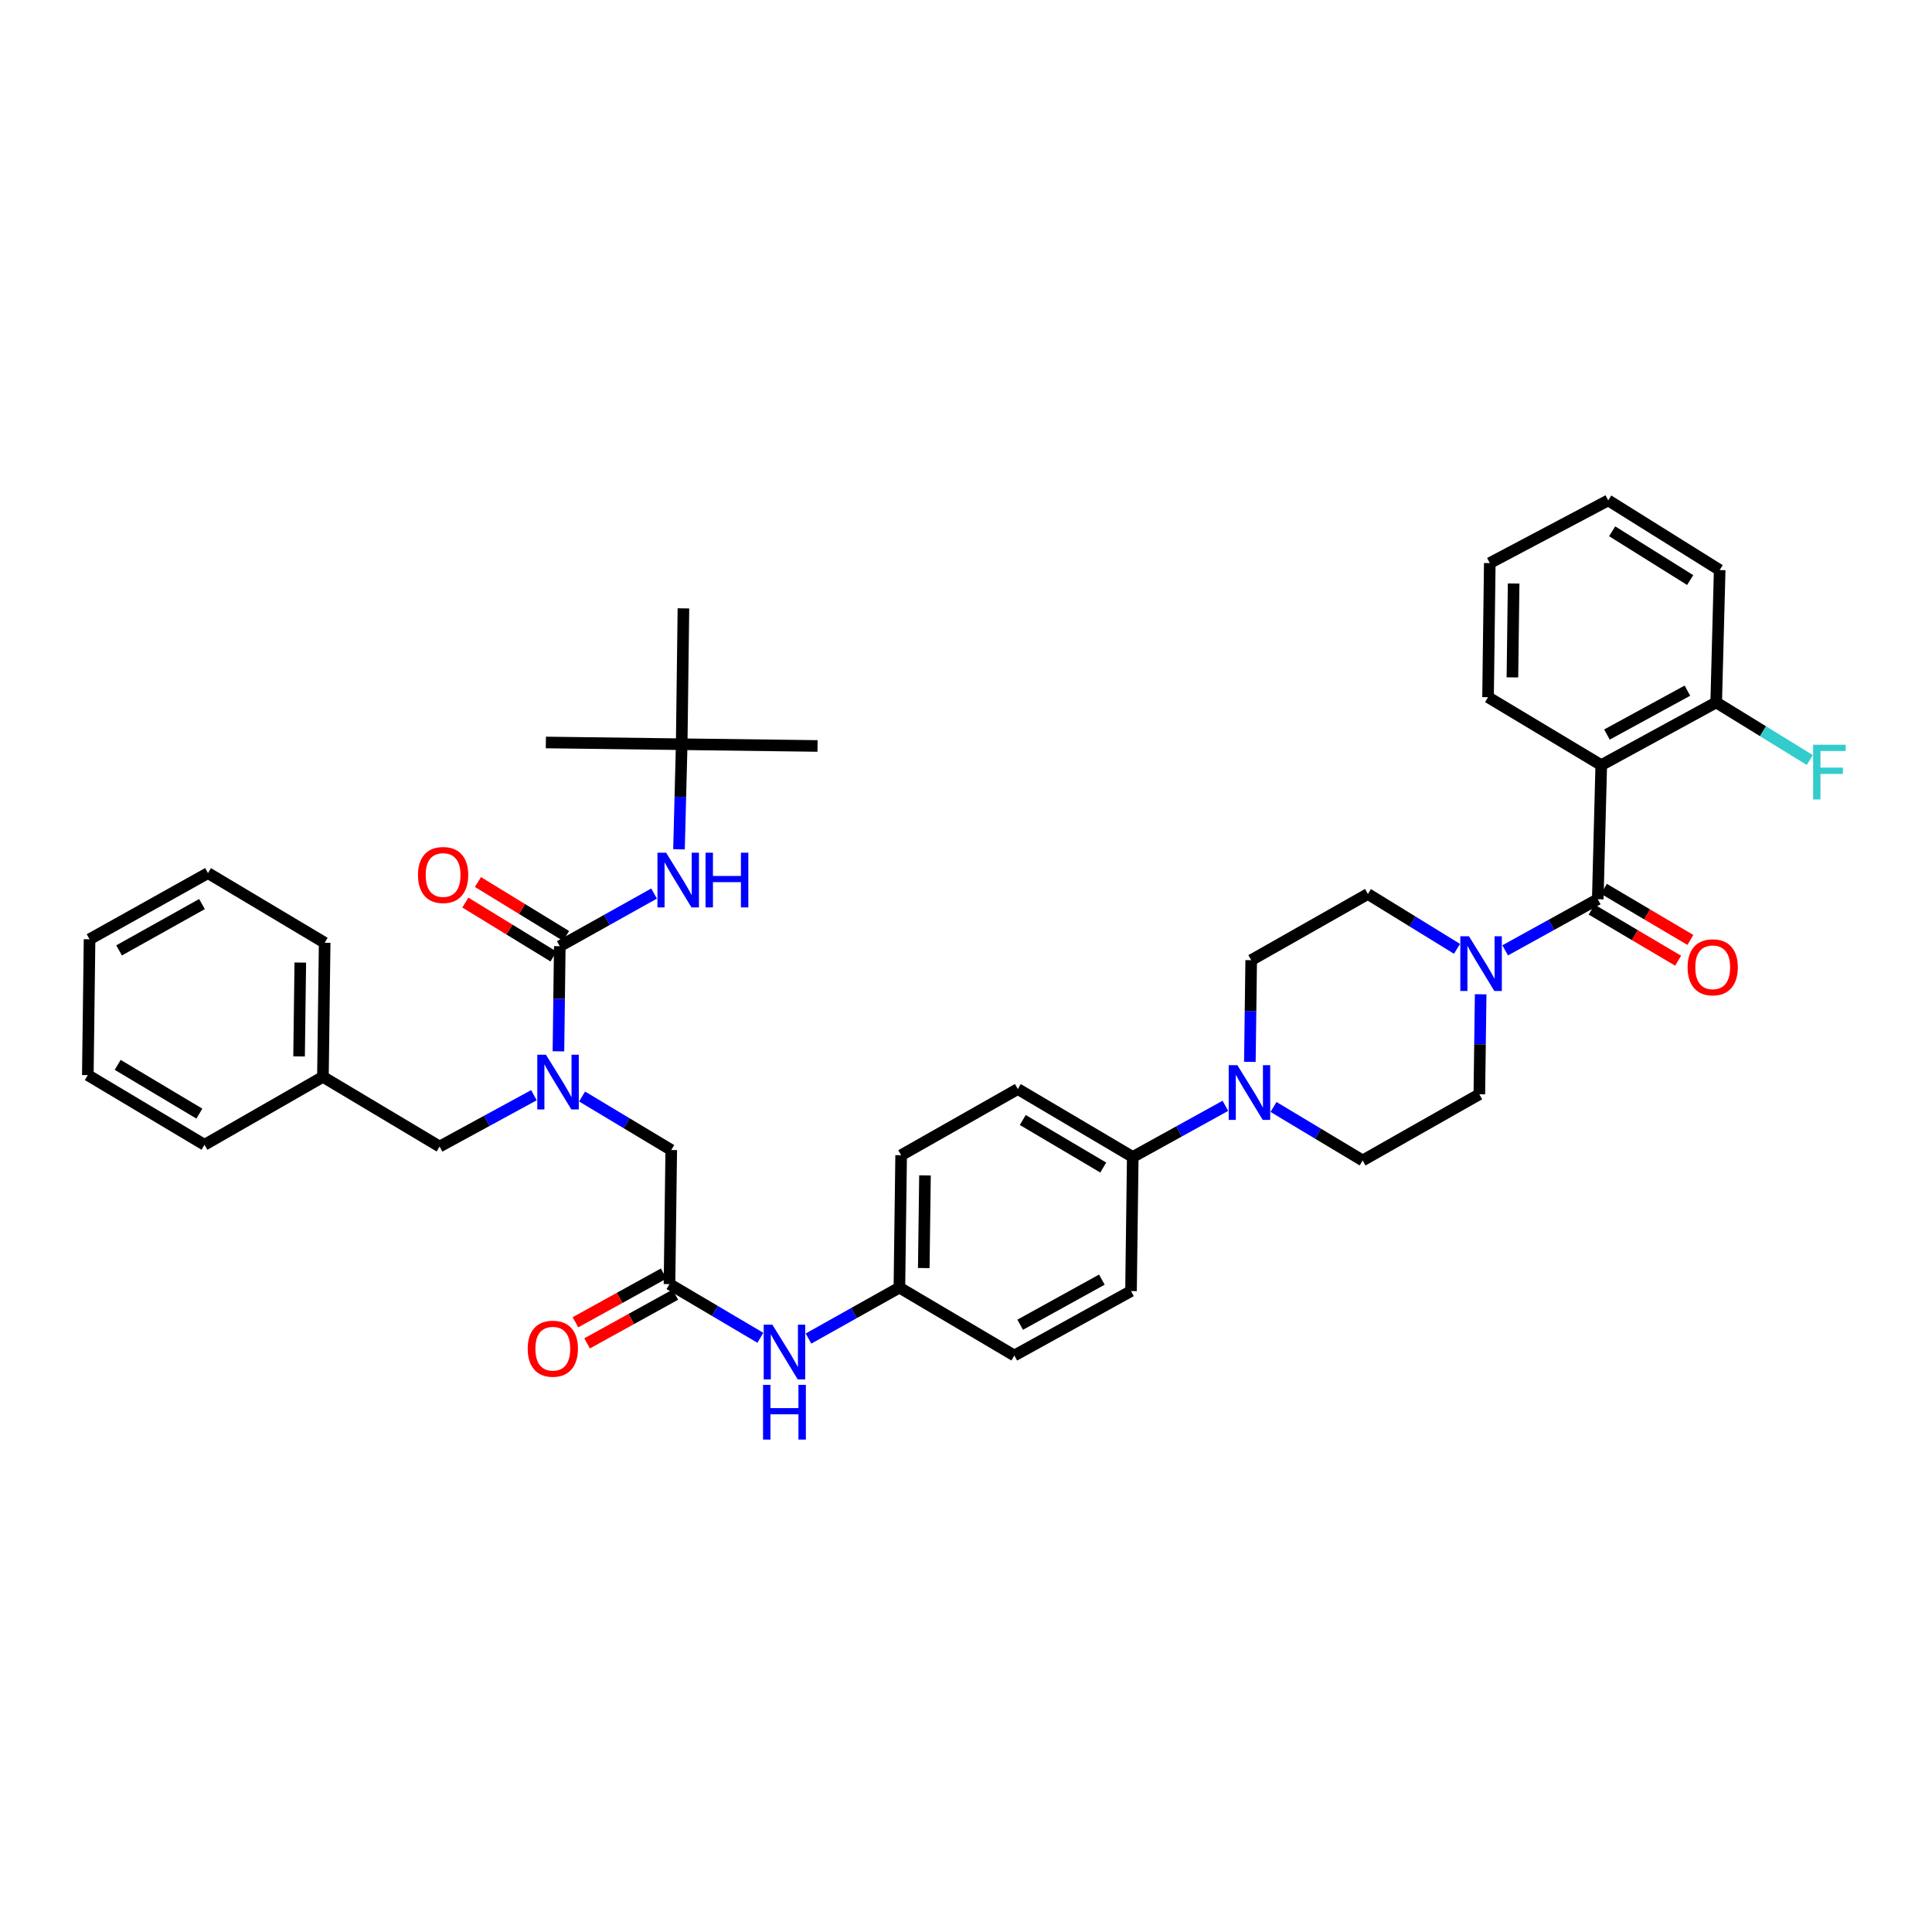 <?xml version='1.0' encoding='iso-8859-1'?>
<svg version='1.1' baseProfile='full'
              xmlns='http://www.w3.org/2000/svg'
                      xmlns:rdkit='http://www.rdkit.org/xml'
                      xmlns:xlink='http://www.w3.org/1999/xlink'
                  xml:space='preserve'
width='1000px' height='1000px' viewBox='0 0 1000 1000'>
<!-- END OF HEADER -->
<rect style='opacity:1.0;fill:#FFFFFF;stroke:none' width='1000' height='1000' x='0' y='0'> </rect>
<path class='bond-0' d='M 276.357,566.876 L 251.952,580.158' style='fill:none;fill-rule:evenodd;stroke:#0000FF;stroke-width:6px;stroke-linecap:butt;stroke-linejoin:miter;stroke-opacity:1' />
<path class='bond-0' d='M 251.952,580.158 L 227.546,593.44' style='fill:none;fill-rule:evenodd;stroke:#000000;stroke-width:6px;stroke-linecap:butt;stroke-linejoin:miter;stroke-opacity:1' />
<path class='bond-1' d='M 289.046,544.163 L 289.395,516.967' style='fill:none;fill-rule:evenodd;stroke:#0000FF;stroke-width:6px;stroke-linecap:butt;stroke-linejoin:miter;stroke-opacity:1' />
<path class='bond-1' d='M 289.395,516.967 L 289.743,489.771' style='fill:none;fill-rule:evenodd;stroke:#000000;stroke-width:6px;stroke-linecap:butt;stroke-linejoin:miter;stroke-opacity:1' />
<path class='bond-2' d='M 301.29,567.552 L 324.362,581.397' style='fill:none;fill-rule:evenodd;stroke:#0000FF;stroke-width:6px;stroke-linecap:butt;stroke-linejoin:miter;stroke-opacity:1' />
<path class='bond-2' d='M 324.362,581.397 L 347.434,595.243' style='fill:none;fill-rule:evenodd;stroke:#000000;stroke-width:6px;stroke-linecap:butt;stroke-linejoin:miter;stroke-opacity:1' />
<path class='bond-3' d='M 352.842,385.208 L 353.743,314.891' style='fill:none;fill-rule:evenodd;stroke:#000000;stroke-width:6px;stroke-linecap:butt;stroke-linejoin:miter;stroke-opacity:1' />
<path class='bond-4' d='M 352.842,385.208 L 423.159,386.109' style='fill:none;fill-rule:evenodd;stroke:#000000;stroke-width:6px;stroke-linecap:butt;stroke-linejoin:miter;stroke-opacity:1' />
<path class='bond-5' d='M 352.842,385.208 L 282.532,384.306' style='fill:none;fill-rule:evenodd;stroke:#000000;stroke-width:6px;stroke-linecap:butt;stroke-linejoin:miter;stroke-opacity:1' />
<path class='bond-6' d='M 352.842,385.208 L 352.145,412.404' style='fill:none;fill-rule:evenodd;stroke:#000000;stroke-width:6px;stroke-linecap:butt;stroke-linejoin:miter;stroke-opacity:1' />
<path class='bond-6' d='M 352.145,412.404 L 351.447,439.599' style='fill:none;fill-rule:evenodd;stroke:#0000FF;stroke-width:6px;stroke-linecap:butt;stroke-linejoin:miter;stroke-opacity:1' />
<path class='bond-7' d='M 293.001,484.448 L 270.189,470.489' style='fill:none;fill-rule:evenodd;stroke:#000000;stroke-width:6px;stroke-linecap:butt;stroke-linejoin:miter;stroke-opacity:1' />
<path class='bond-7' d='M 270.189,470.489 L 247.376,456.529' style='fill:none;fill-rule:evenodd;stroke:#FF0000;stroke-width:6px;stroke-linecap:butt;stroke-linejoin:miter;stroke-opacity:1' />
<path class='bond-7' d='M 286.486,495.094 L 263.674,481.135' style='fill:none;fill-rule:evenodd;stroke:#000000;stroke-width:6px;stroke-linecap:butt;stroke-linejoin:miter;stroke-opacity:1' />
<path class='bond-7' d='M 263.674,481.135 L 240.862,467.175' style='fill:none;fill-rule:evenodd;stroke:#FF0000;stroke-width:6px;stroke-linecap:butt;stroke-linejoin:miter;stroke-opacity:1' />
<path class='bond-8' d='M 289.743,489.771 L 314.144,476.136' style='fill:none;fill-rule:evenodd;stroke:#000000;stroke-width:6px;stroke-linecap:butt;stroke-linejoin:miter;stroke-opacity:1' />
<path class='bond-8' d='M 314.144,476.136 L 338.544,462.5' style='fill:none;fill-rule:evenodd;stroke:#0000FF;stroke-width:6px;stroke-linecap:butt;stroke-linejoin:miter;stroke-opacity:1' />
<path class='bond-9' d='M 227.546,593.44 L 167.145,557.377' style='fill:none;fill-rule:evenodd;stroke:#000000;stroke-width:6px;stroke-linecap:butt;stroke-linejoin:miter;stroke-opacity:1' />
<path class='bond-10' d='M 167.145,557.377 L 168.046,487.968' style='fill:none;fill-rule:evenodd;stroke:#000000;stroke-width:6px;stroke-linecap:butt;stroke-linejoin:miter;stroke-opacity:1' />
<path class='bond-10' d='M 154.8,546.804 L 155.431,498.218' style='fill:none;fill-rule:evenodd;stroke:#000000;stroke-width:6px;stroke-linecap:butt;stroke-linejoin:miter;stroke-opacity:1' />
<path class='bond-11' d='M 167.145,557.377 L 105.849,592.539' style='fill:none;fill-rule:evenodd;stroke:#000000;stroke-width:6px;stroke-linecap:butt;stroke-linejoin:miter;stroke-opacity:1' />
<path class='bond-12' d='M 168.046,487.968 L 107.652,451.912' style='fill:none;fill-rule:evenodd;stroke:#000000;stroke-width:6px;stroke-linecap:butt;stroke-linejoin:miter;stroke-opacity:1' />
<path class='bond-13' d='M 107.652,451.912 L 46.356,486.166' style='fill:none;fill-rule:evenodd;stroke:#000000;stroke-width:6px;stroke-linecap:butt;stroke-linejoin:miter;stroke-opacity:1' />
<path class='bond-13' d='M 104.546,467.945 L 61.639,491.923' style='fill:none;fill-rule:evenodd;stroke:#000000;stroke-width:6px;stroke-linecap:butt;stroke-linejoin:miter;stroke-opacity:1' />
<path class='bond-14' d='M 46.356,486.166 L 45.455,556.476' style='fill:none;fill-rule:evenodd;stroke:#000000;stroke-width:6px;stroke-linecap:butt;stroke-linejoin:miter;stroke-opacity:1' />
<path class='bond-15' d='M 45.455,556.476 L 105.849,592.539' style='fill:none;fill-rule:evenodd;stroke:#000000;stroke-width:6px;stroke-linecap:butt;stroke-linejoin:miter;stroke-opacity:1' />
<path class='bond-15' d='M 60.913,551.169 L 103.189,576.413' style='fill:none;fill-rule:evenodd;stroke:#000000;stroke-width:6px;stroke-linecap:butt;stroke-linejoin:miter;stroke-opacity:1' />
<path class='bond-16' d='M 343.515,659.189 L 320.681,671.799' style='fill:none;fill-rule:evenodd;stroke:#000000;stroke-width:6px;stroke-linecap:butt;stroke-linejoin:miter;stroke-opacity:1' />
<path class='bond-16' d='M 320.681,671.799 L 297.846,684.409' style='fill:none;fill-rule:evenodd;stroke:#FF0000;stroke-width:6px;stroke-linecap:butt;stroke-linejoin:miter;stroke-opacity:1' />
<path class='bond-16' d='M 349.549,670.114 L 326.714,682.725' style='fill:none;fill-rule:evenodd;stroke:#000000;stroke-width:6px;stroke-linecap:butt;stroke-linejoin:miter;stroke-opacity:1' />
<path class='bond-16' d='M 326.714,682.725 L 303.879,695.335' style='fill:none;fill-rule:evenodd;stroke:#FF0000;stroke-width:6px;stroke-linecap:butt;stroke-linejoin:miter;stroke-opacity:1' />
<path class='bond-17' d='M 346.532,664.652 L 347.434,595.243' style='fill:none;fill-rule:evenodd;stroke:#000000;stroke-width:6px;stroke-linecap:butt;stroke-linejoin:miter;stroke-opacity:1' />
<path class='bond-18' d='M 346.532,664.652 L 370.048,678.546' style='fill:none;fill-rule:evenodd;stroke:#000000;stroke-width:6px;stroke-linecap:butt;stroke-linejoin:miter;stroke-opacity:1' />
<path class='bond-18' d='M 370.048,678.546 L 393.564,692.44' style='fill:none;fill-rule:evenodd;stroke:#0000FF;stroke-width:6px;stroke-linecap:butt;stroke-linejoin:miter;stroke-opacity:1' />
<path class='bond-19' d='M 418.477,692.83 L 442.001,679.642' style='fill:none;fill-rule:evenodd;stroke:#0000FF;stroke-width:6px;stroke-linecap:butt;stroke-linejoin:miter;stroke-opacity:1' />
<path class='bond-19' d='M 442.001,679.642 L 465.525,666.454' style='fill:none;fill-rule:evenodd;stroke:#000000;stroke-width:6px;stroke-linecap:butt;stroke-linejoin:miter;stroke-opacity:1' />
<path class='bond-20' d='M 766.391,514.636 L 766.046,540.513' style='fill:none;fill-rule:evenodd;stroke:#0000FF;stroke-width:6px;stroke-linecap:butt;stroke-linejoin:miter;stroke-opacity:1' />
<path class='bond-20' d='M 766.046,540.513 L 765.701,566.391' style='fill:none;fill-rule:evenodd;stroke:#000000;stroke-width:6px;stroke-linecap:butt;stroke-linejoin:miter;stroke-opacity:1' />
<path class='bond-21' d='M 779.068,491.903 L 803.036,478.668' style='fill:none;fill-rule:evenodd;stroke:#0000FF;stroke-width:6px;stroke-linecap:butt;stroke-linejoin:miter;stroke-opacity:1' />
<path class='bond-21' d='M 803.036,478.668 L 827.004,465.433' style='fill:none;fill-rule:evenodd;stroke:#000000;stroke-width:6px;stroke-linecap:butt;stroke-linejoin:miter;stroke-opacity:1' />
<path class='bond-22' d='M 754.143,491.118 L 731.077,476.923' style='fill:none;fill-rule:evenodd;stroke:#0000FF;stroke-width:6px;stroke-linecap:butt;stroke-linejoin:miter;stroke-opacity:1' />
<path class='bond-22' d='M 731.077,476.923 L 708.011,462.729' style='fill:none;fill-rule:evenodd;stroke:#000000;stroke-width:6px;stroke-linecap:butt;stroke-linejoin:miter;stroke-opacity:1' />
<path class='bond-23' d='M 828.807,396.025 L 888.3,363.567' style='fill:none;fill-rule:evenodd;stroke:#000000;stroke-width:6px;stroke-linecap:butt;stroke-linejoin:miter;stroke-opacity:1' />
<path class='bond-23' d='M 831.753,380.2 L 873.398,357.479' style='fill:none;fill-rule:evenodd;stroke:#000000;stroke-width:6px;stroke-linecap:butt;stroke-linejoin:miter;stroke-opacity:1' />
<path class='bond-24' d='M 828.807,396.025 L 770.208,360.863' style='fill:none;fill-rule:evenodd;stroke:#000000;stroke-width:6px;stroke-linecap:butt;stroke-linejoin:miter;stroke-opacity:1' />
<path class='bond-25' d='M 828.807,396.025 L 827.004,465.433' style='fill:none;fill-rule:evenodd;stroke:#000000;stroke-width:6px;stroke-linecap:butt;stroke-linejoin:miter;stroke-opacity:1' />
<path class='bond-26' d='M 823.829,470.806 L 846.212,484.032' style='fill:none;fill-rule:evenodd;stroke:#000000;stroke-width:6px;stroke-linecap:butt;stroke-linejoin:miter;stroke-opacity:1' />
<path class='bond-26' d='M 846.212,484.032 L 868.595,497.258' style='fill:none;fill-rule:evenodd;stroke:#FF0000;stroke-width:6px;stroke-linecap:butt;stroke-linejoin:miter;stroke-opacity:1' />
<path class='bond-26' d='M 830.179,460.061 L 852.561,473.287' style='fill:none;fill-rule:evenodd;stroke:#000000;stroke-width:6px;stroke-linecap:butt;stroke-linejoin:miter;stroke-opacity:1' />
<path class='bond-26' d='M 852.561,473.287 L 874.944,486.513' style='fill:none;fill-rule:evenodd;stroke:#FF0000;stroke-width:6px;stroke-linecap:butt;stroke-linejoin:miter;stroke-opacity:1' />
<path class='bond-27' d='M 888.3,363.567 L 912.526,378.478' style='fill:none;fill-rule:evenodd;stroke:#000000;stroke-width:6px;stroke-linecap:butt;stroke-linejoin:miter;stroke-opacity:1' />
<path class='bond-27' d='M 912.526,378.478 L 936.751,393.389' style='fill:none;fill-rule:evenodd;stroke:#33CCCC;stroke-width:6px;stroke-linecap:butt;stroke-linejoin:miter;stroke-opacity:1' />
<path class='bond-28' d='M 888.3,363.567 L 890.103,295.06' style='fill:none;fill-rule:evenodd;stroke:#000000;stroke-width:6px;stroke-linecap:butt;stroke-linejoin:miter;stroke-opacity:1' />
<path class='bond-29' d='M 634.25,572.374 L 610.282,585.611' style='fill:none;fill-rule:evenodd;stroke:#0000FF;stroke-width:6px;stroke-linecap:butt;stroke-linejoin:miter;stroke-opacity:1' />
<path class='bond-29' d='M 610.282,585.611 L 586.314,598.849' style='fill:none;fill-rule:evenodd;stroke:#000000;stroke-width:6px;stroke-linecap:butt;stroke-linejoin:miter;stroke-opacity:1' />
<path class='bond-30' d='M 646.924,549.617 L 647.27,523.3' style='fill:none;fill-rule:evenodd;stroke:#0000FF;stroke-width:6px;stroke-linecap:butt;stroke-linejoin:miter;stroke-opacity:1' />
<path class='bond-30' d='M 647.27,523.3 L 647.617,496.983' style='fill:none;fill-rule:evenodd;stroke:#000000;stroke-width:6px;stroke-linecap:butt;stroke-linejoin:miter;stroke-opacity:1' />
<path class='bond-31' d='M 659.164,572.96 L 682.235,586.806' style='fill:none;fill-rule:evenodd;stroke:#0000FF;stroke-width:6px;stroke-linecap:butt;stroke-linejoin:miter;stroke-opacity:1' />
<path class='bond-31' d='M 682.235,586.806 L 705.307,600.652' style='fill:none;fill-rule:evenodd;stroke:#000000;stroke-width:6px;stroke-linecap:butt;stroke-linejoin:miter;stroke-opacity:1' />
<path class='bond-32' d='M 465.525,666.454 L 466.426,597.947' style='fill:none;fill-rule:evenodd;stroke:#000000;stroke-width:6px;stroke-linecap:butt;stroke-linejoin:miter;stroke-opacity:1' />
<path class='bond-32' d='M 478.14,656.343 L 478.771,608.388' style='fill:none;fill-rule:evenodd;stroke:#000000;stroke-width:6px;stroke-linecap:butt;stroke-linejoin:miter;stroke-opacity:1' />
<path class='bond-33' d='M 465.525,666.454 L 525.018,701.609' style='fill:none;fill-rule:evenodd;stroke:#000000;stroke-width:6px;stroke-linecap:butt;stroke-linejoin:miter;stroke-opacity:1' />
<path class='bond-34' d='M 586.314,598.849 L 585.413,668.257' style='fill:none;fill-rule:evenodd;stroke:#000000;stroke-width:6px;stroke-linecap:butt;stroke-linejoin:miter;stroke-opacity:1' />
<path class='bond-35' d='M 586.314,598.849 L 526.821,563.687' style='fill:none;fill-rule:evenodd;stroke:#000000;stroke-width:6px;stroke-linecap:butt;stroke-linejoin:miter;stroke-opacity:1' />
<path class='bond-35' d='M 571.04,604.319 L 529.394,579.706' style='fill:none;fill-rule:evenodd;stroke:#000000;stroke-width:6px;stroke-linecap:butt;stroke-linejoin:miter;stroke-opacity:1' />
<path class='bond-36' d='M 466.426,597.947 L 526.821,563.687' style='fill:none;fill-rule:evenodd;stroke:#000000;stroke-width:6px;stroke-linecap:butt;stroke-linejoin:miter;stroke-opacity:1' />
<path class='bond-37' d='M 525.018,701.609 L 585.413,668.257' style='fill:none;fill-rule:evenodd;stroke:#000000;stroke-width:6px;stroke-linecap:butt;stroke-linejoin:miter;stroke-opacity:1' />
<path class='bond-37' d='M 528.044,685.681 L 570.32,662.334' style='fill:none;fill-rule:evenodd;stroke:#000000;stroke-width:6px;stroke-linecap:butt;stroke-linejoin:miter;stroke-opacity:1' />
<path class='bond-38' d='M 647.617,496.983 L 708.011,462.729' style='fill:none;fill-rule:evenodd;stroke:#000000;stroke-width:6px;stroke-linecap:butt;stroke-linejoin:miter;stroke-opacity:1' />
<path class='bond-39' d='M 705.307,600.652 L 765.701,566.391' style='fill:none;fill-rule:evenodd;stroke:#000000;stroke-width:6px;stroke-linecap:butt;stroke-linejoin:miter;stroke-opacity:1' />
<path class='bond-40' d='M 770.208,360.863 L 771.11,291.454' style='fill:none;fill-rule:evenodd;stroke:#000000;stroke-width:6px;stroke-linecap:butt;stroke-linejoin:miter;stroke-opacity:1' />
<path class='bond-40' d='M 782.824,350.614 L 783.455,302.028' style='fill:none;fill-rule:evenodd;stroke:#000000;stroke-width:6px;stroke-linecap:butt;stroke-linejoin:miter;stroke-opacity:1' />
<path class='bond-41' d='M 890.103,295.06 L 832.412,259.004' style='fill:none;fill-rule:evenodd;stroke:#000000;stroke-width:6px;stroke-linecap:butt;stroke-linejoin:miter;stroke-opacity:1' />
<path class='bond-41' d='M 874.834,300.235 L 834.451,274.996' style='fill:none;fill-rule:evenodd;stroke:#000000;stroke-width:6px;stroke-linecap:butt;stroke-linejoin:miter;stroke-opacity:1' />
<path class='bond-42' d='M 771.11,291.454 L 832.412,259.004' style='fill:none;fill-rule:evenodd;stroke:#000000;stroke-width:6px;stroke-linecap:butt;stroke-linejoin:miter;stroke-opacity:1' />
<path  class='atom-0' d='M 282.582 545.921
L 291.862 560.921
Q 292.782 562.401, 294.262 565.081
Q 295.742 567.761, 295.822 567.921
L 295.822 545.921
L 299.582 545.921
L 299.582 574.241
L 295.702 574.241
L 285.742 557.841
Q 284.582 555.921, 283.342 553.721
Q 282.142 551.521, 281.782 550.841
L 281.782 574.241
L 278.102 574.241
L 278.102 545.921
L 282.582 545.921
' fill='#0000FF'/>
<path  class='atom-3' d='M 216.349 452.894
Q 216.349 446.094, 219.709 442.294
Q 223.069 438.494, 229.349 438.494
Q 235.629 438.494, 238.989 442.294
Q 242.349 446.094, 242.349 452.894
Q 242.349 459.774, 238.949 463.694
Q 235.549 467.574, 229.349 467.574
Q 223.109 467.574, 219.709 463.694
Q 216.349 459.814, 216.349 452.894
M 229.349 464.374
Q 233.669 464.374, 235.989 461.494
Q 238.349 458.574, 238.349 452.894
Q 238.349 447.334, 235.989 444.534
Q 233.669 441.694, 229.349 441.694
Q 225.029 441.694, 222.669 444.494
Q 220.349 447.294, 220.349 452.894
Q 220.349 458.614, 222.669 461.494
Q 225.029 464.374, 229.349 464.374
' fill='#FF0000'/>
<path  class='atom-4' d='M 344.779 441.358
L 354.059 456.358
Q 354.979 457.838, 356.459 460.518
Q 357.939 463.198, 358.019 463.358
L 358.019 441.358
L 361.779 441.358
L 361.779 469.678
L 357.899 469.678
L 347.939 453.278
Q 346.779 451.358, 345.539 449.158
Q 344.339 446.958, 343.979 446.278
L 343.979 469.678
L 340.299 469.678
L 340.299 441.358
L 344.779 441.358
' fill='#0000FF'/>
<path  class='atom-4' d='M 365.179 441.358
L 369.019 441.358
L 369.019 453.398
L 383.499 453.398
L 383.499 441.358
L 387.339 441.358
L 387.339 469.678
L 383.499 469.678
L 383.499 456.598
L 369.019 456.598
L 369.019 469.678
L 365.179 469.678
L 365.179 441.358
' fill='#0000FF'/>
<path  class='atom-15' d='M 273.138 698.084
Q 273.138 691.284, 276.498 687.484
Q 279.858 683.684, 286.138 683.684
Q 292.418 683.684, 295.778 687.484
Q 299.138 691.284, 299.138 698.084
Q 299.138 704.964, 295.738 708.884
Q 292.338 712.764, 286.138 712.764
Q 279.898 712.764, 276.498 708.884
Q 273.138 705.004, 273.138 698.084
M 286.138 709.564
Q 290.458 709.564, 292.778 706.684
Q 295.138 703.764, 295.138 698.084
Q 295.138 692.524, 292.778 689.724
Q 290.458 686.884, 286.138 686.884
Q 281.818 686.884, 279.458 689.684
Q 277.138 692.484, 277.138 698.084
Q 277.138 703.804, 279.458 706.684
Q 281.818 709.564, 286.138 709.564
' fill='#FF0000'/>
<path  class='atom-17' d='M 399.772 685.647
L 409.052 700.647
Q 409.972 702.127, 411.452 704.807
Q 412.932 707.487, 413.012 707.647
L 413.012 685.647
L 416.772 685.647
L 416.772 713.967
L 412.892 713.967
L 402.932 697.567
Q 401.772 695.647, 400.532 693.447
Q 399.332 691.247, 398.972 690.567
L 398.972 713.967
L 395.292 713.967
L 395.292 685.647
L 399.772 685.647
' fill='#0000FF'/>
<path  class='atom-17' d='M 394.952 716.799
L 398.792 716.799
L 398.792 728.839
L 413.272 728.839
L 413.272 716.799
L 417.112 716.799
L 417.112 745.119
L 413.272 745.119
L 413.272 732.039
L 398.792 732.039
L 398.792 745.119
L 394.952 745.119
L 394.952 716.799
' fill='#0000FF'/>
<path  class='atom-18' d='M 760.343 484.625
L 769.623 499.625
Q 770.543 501.105, 772.023 503.785
Q 773.503 506.465, 773.583 506.625
L 773.583 484.625
L 777.343 484.625
L 777.343 512.945
L 773.463 512.945
L 763.503 496.545
Q 762.343 494.625, 761.103 492.425
Q 759.903 490.225, 759.543 489.545
L 759.543 512.945
L 755.863 512.945
L 755.863 484.625
L 760.343 484.625
' fill='#0000FF'/>
<path  class='atom-21' d='M 873.497 500.668
Q 873.497 493.868, 876.857 490.068
Q 880.217 486.268, 886.497 486.268
Q 892.777 486.268, 896.137 490.068
Q 899.497 493.868, 899.497 500.668
Q 899.497 507.548, 896.097 511.468
Q 892.697 515.348, 886.497 515.348
Q 880.257 515.348, 876.857 511.468
Q 873.497 507.588, 873.497 500.668
M 886.497 512.148
Q 890.817 512.148, 893.137 509.268
Q 895.497 506.348, 895.497 500.668
Q 895.497 495.108, 893.137 492.308
Q 890.817 489.468, 886.497 489.468
Q 882.177 489.468, 879.817 492.268
Q 877.497 495.068, 877.497 500.668
Q 877.497 506.388, 879.817 509.268
Q 882.177 512.148, 886.497 512.148
' fill='#FF0000'/>
<path  class='atom-23' d='M 938.471 385.47
L 955.311 385.47
L 955.311 388.71
L 942.271 388.71
L 942.271 397.31
L 953.871 397.31
L 953.871 400.59
L 942.271 400.59
L 942.271 413.79
L 938.471 413.79
L 938.471 385.47
' fill='#33CCCC'/>
<path  class='atom-24' d='M 640.455 551.33
L 649.735 566.33
Q 650.655 567.81, 652.135 570.49
Q 653.615 573.17, 653.695 573.33
L 653.695 551.33
L 657.455 551.33
L 657.455 579.65
L 653.575 579.65
L 643.615 563.25
Q 642.455 561.33, 641.215 559.13
Q 640.015 556.93, 639.655 556.25
L 639.655 579.65
L 635.975 579.65
L 635.975 551.33
L 640.455 551.33
' fill='#0000FF'/>
</svg>
